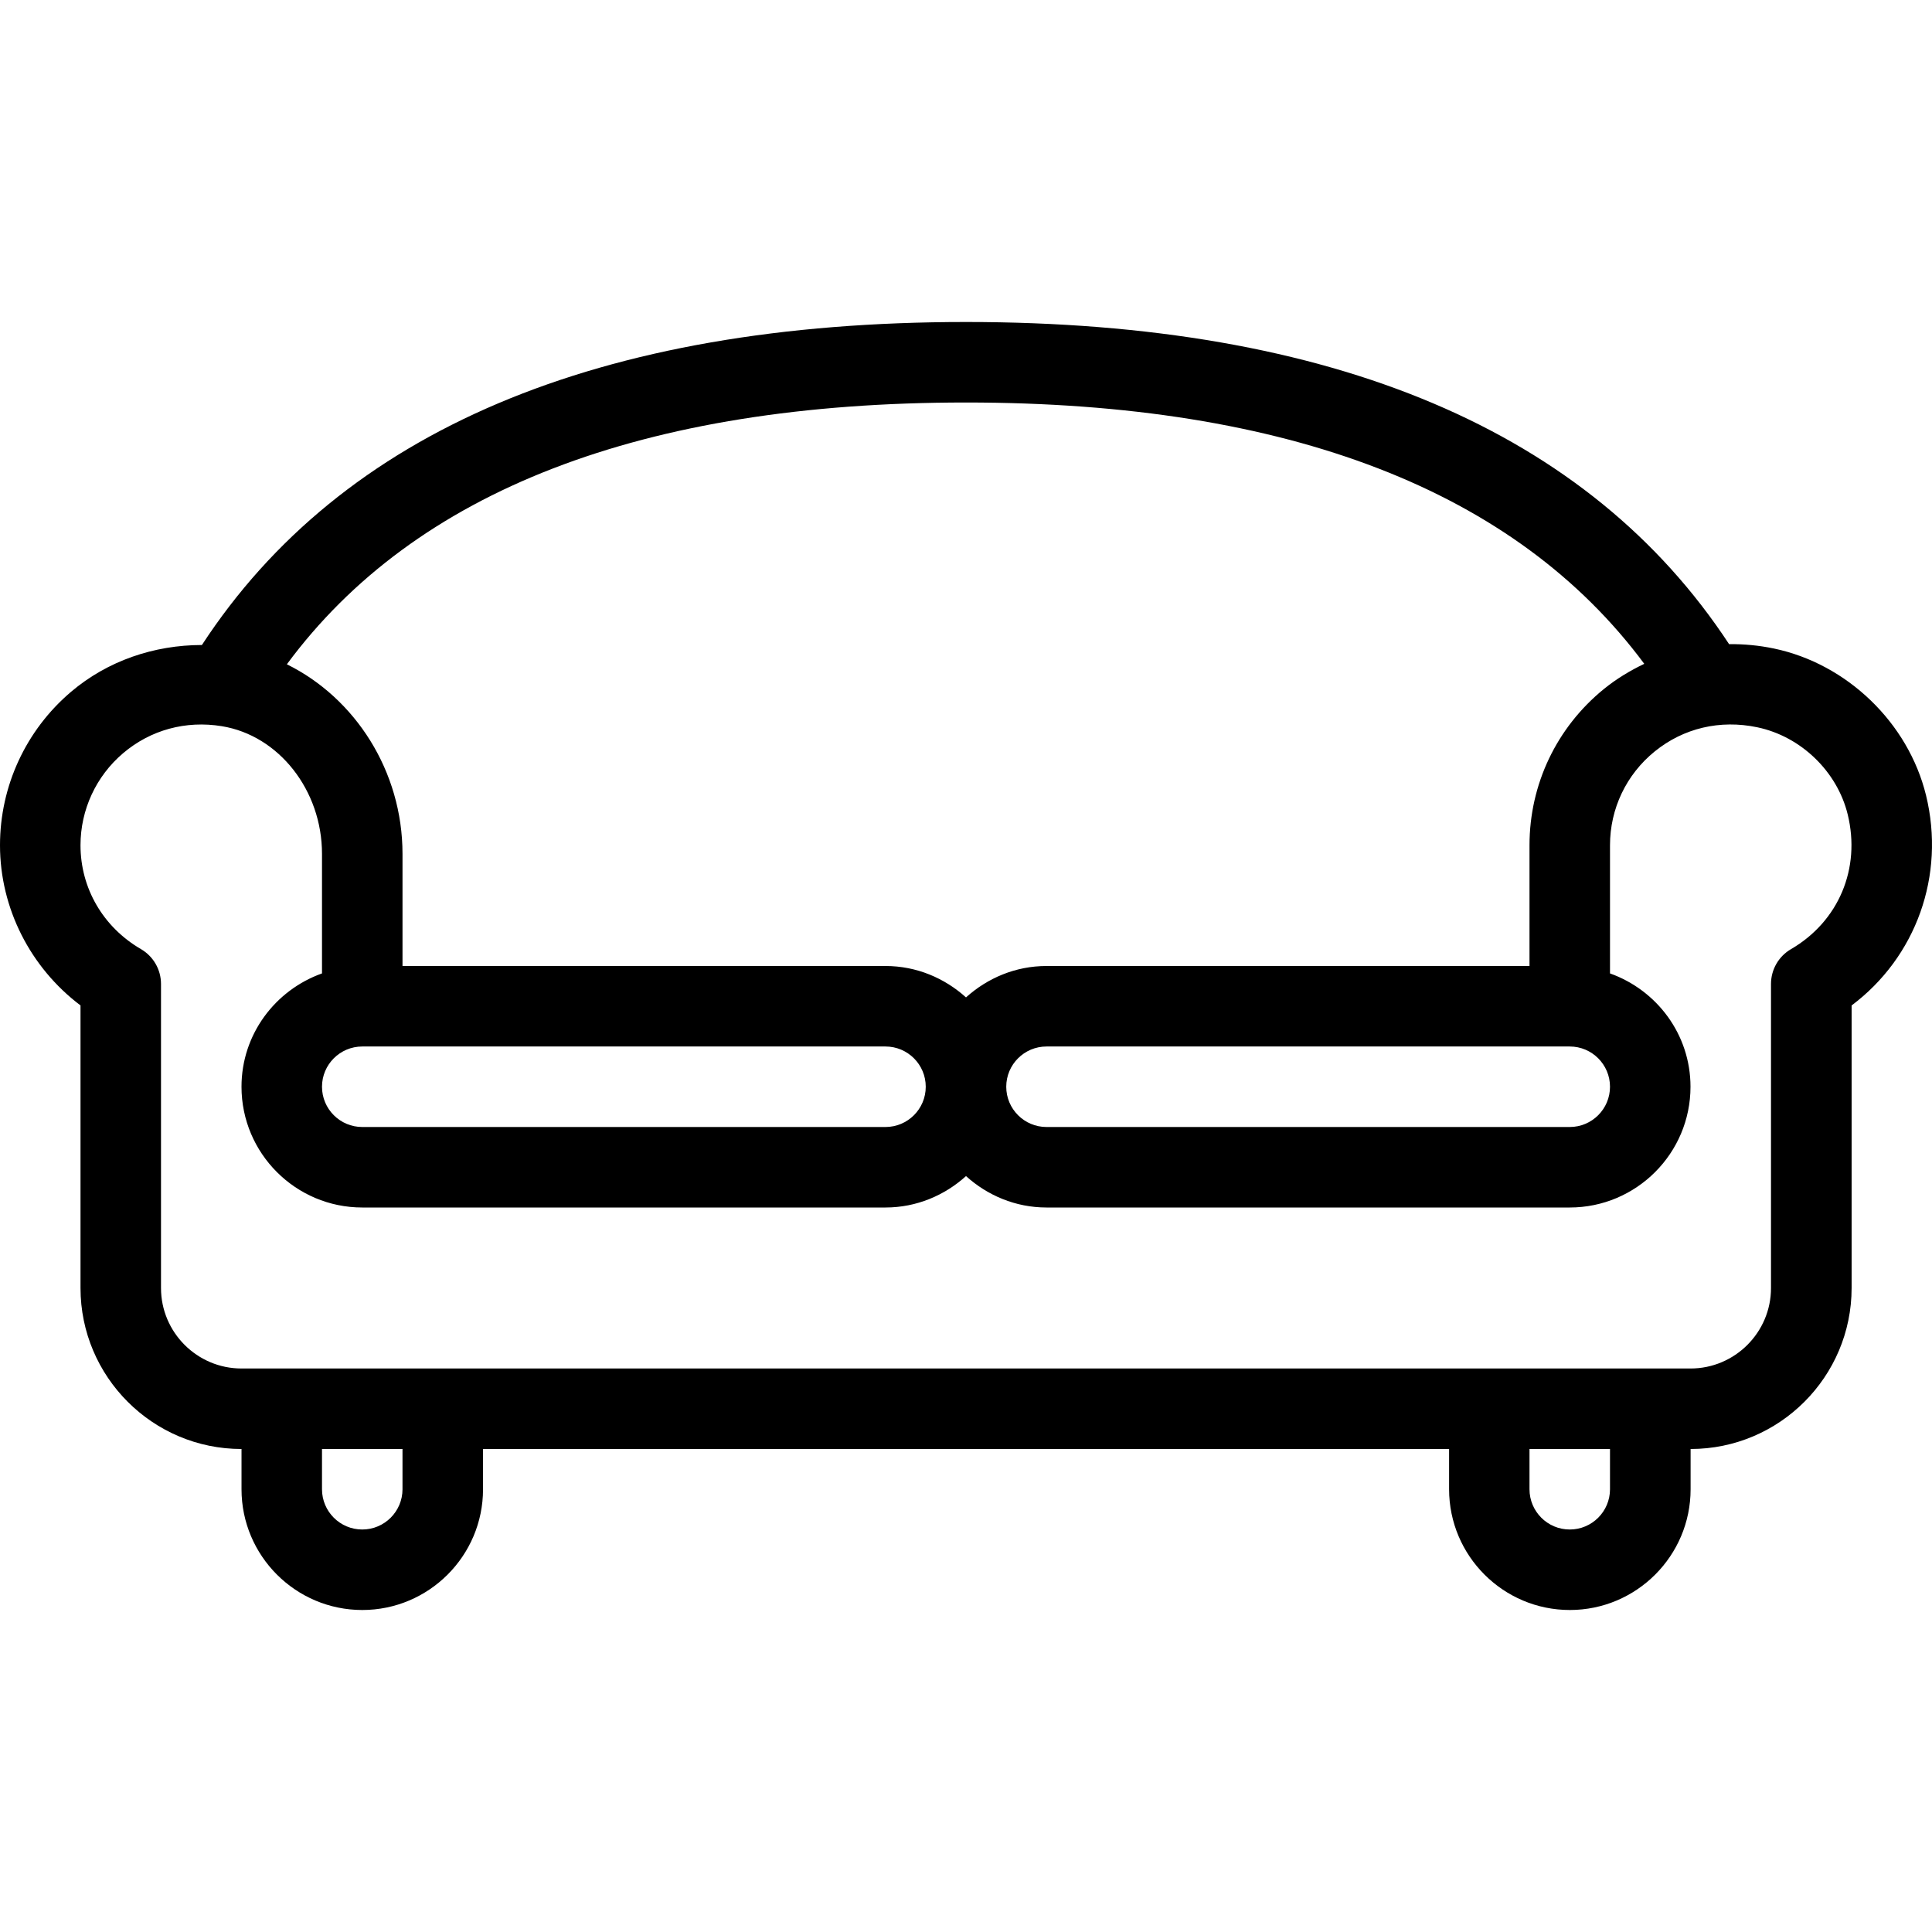 <?xml version="1.0" encoding="iso-8859-1"?>
<!-- Generator: Adobe Illustrator 19.0.0, SVG Export Plug-In . SVG Version: 6.00 Build 0)  -->
<svg version="1.1" id="Capa_1" xmlns="http://www.w3.org/2000/svg" xmlns:xlink="http://www.w3.org/1999/xlink" x="0px" y="0px"
	 viewBox="0 0 512 512" style="enable-background:new 0 0 512 512;" xml:space="preserve">
<g>
	<g>
		<path d="M510.417,210.76c-4.698-19.198-20.897-34.833-40.305-38.896c-3.961-0.829-7.945-1.199-11.886-1.159
			c-37.112-56.479-104.896-85.372-202.21-85.372c-97.635,0-165.523,28.962-202.51,85.6c-12.656,0.009-24.99,4.167-34.713,12.431
			C6.855,193.521,0,208.333,0,224c0,16.677,8.042,32.427,21.335,42.448v74.885c0,23.531,19.137,42.667,42.669,42.667v10.667
			c0,17.646,14.355,32,32.002,32s32.002-14.354,32.002-32V384h256.016v10.667c0,17.646,14.355,32,32.002,32
			c17.647,0,32.002-14.354,32.002-32V384c23.533,0,42.669-19.135,42.669-42.667v-74.875
			C507.75,253.667,515.615,232.042,510.417,210.76z M256,106.667c85.625,0,145.768,23.478,179.749,69.255
			c-3.773,1.794-7.378,3.978-10.686,6.661c-12.542,10.188-19.729,25.281-19.729,41.417v32h-128c-8.225,0-15.659,3.206-21.333,8.323
			c-5.674-5.117-13.108-8.323-21.333-8.323h-128v-29.719c0-21.911-12.536-41.307-30.646-50.236
			C109.9,130.191,170.12,106.667,256,106.667z M426.667,288c0,5.885-4.781,10.667-10.667,10.667H277.333
			c-5.885,0-10.667-4.781-10.667-10.667s4.781-10.667,10.667-10.667H416C421.885,277.333,426.667,282.115,426.667,288z M245.333,288
			c0,5.885-4.781,10.667-10.667,10.667H96c-5.885,0-10.667-4.781-10.667-10.667S90.115,277.333,96,277.333h138.667
			C240.552,277.333,245.333,282.115,245.333,288z M106.667,394.667c0,5.885-4.781,10.667-10.667,10.667s-10.667-4.781-10.667-10.667
			V384h21.333V394.667z M426.667,394.667c0,5.885-4.781,10.667-10.667,10.667c-5.885,0-10.667-4.781-10.667-10.667V384h21.333
			V394.667z M474.635,251.531c-3.281,1.906-5.302,5.417-5.302,9.219v80.583c0,11.76-9.573,21.333-21.333,21.333H64
			c-11.76,0-21.333-9.573-21.333-21.333V260.75c0-3.792-2.021-7.302-5.302-9.219C27.323,245.688,21.333,235.396,21.333,224
			c0-9.396,4.115-18.292,11.281-24.385c7.281-6.188,16.625-8.729,26.167-7.167c15.135,2.458,26.552,17.01,26.552,33.833v31.684
			C72.944,262.383,64,274.112,64,288c0,17.646,14.354,32,32,32h138.667c8.225,0,15.659-3.206,21.333-8.323
			c5.674,5.117,13.108,8.323,21.333,8.323H416c17.646,0,32-14.354,32-32c0-13.888-8.944-25.617-21.333-30.035V224
			c0-9.688,4.313-18.74,11.844-24.854c7.635-6.198,17.323-8.479,27.198-6.406c11.542,2.417,21.167,11.698,23.948,23.083
			C493.167,230.167,487.271,244.177,474.635,251.531z"/>
	</g>
</g>
<g>
</g>
<g>
</g>
<g>
</g>
<g>
</g>
<g>
</g>
<g>
</g>
<g>
</g>
<g>
</g>
<g>
</g>
<g>
</g>
<g>
</g>
<g>
</g>
<g>
</g>
<g>
</g>
<g>
</g>
</svg>
